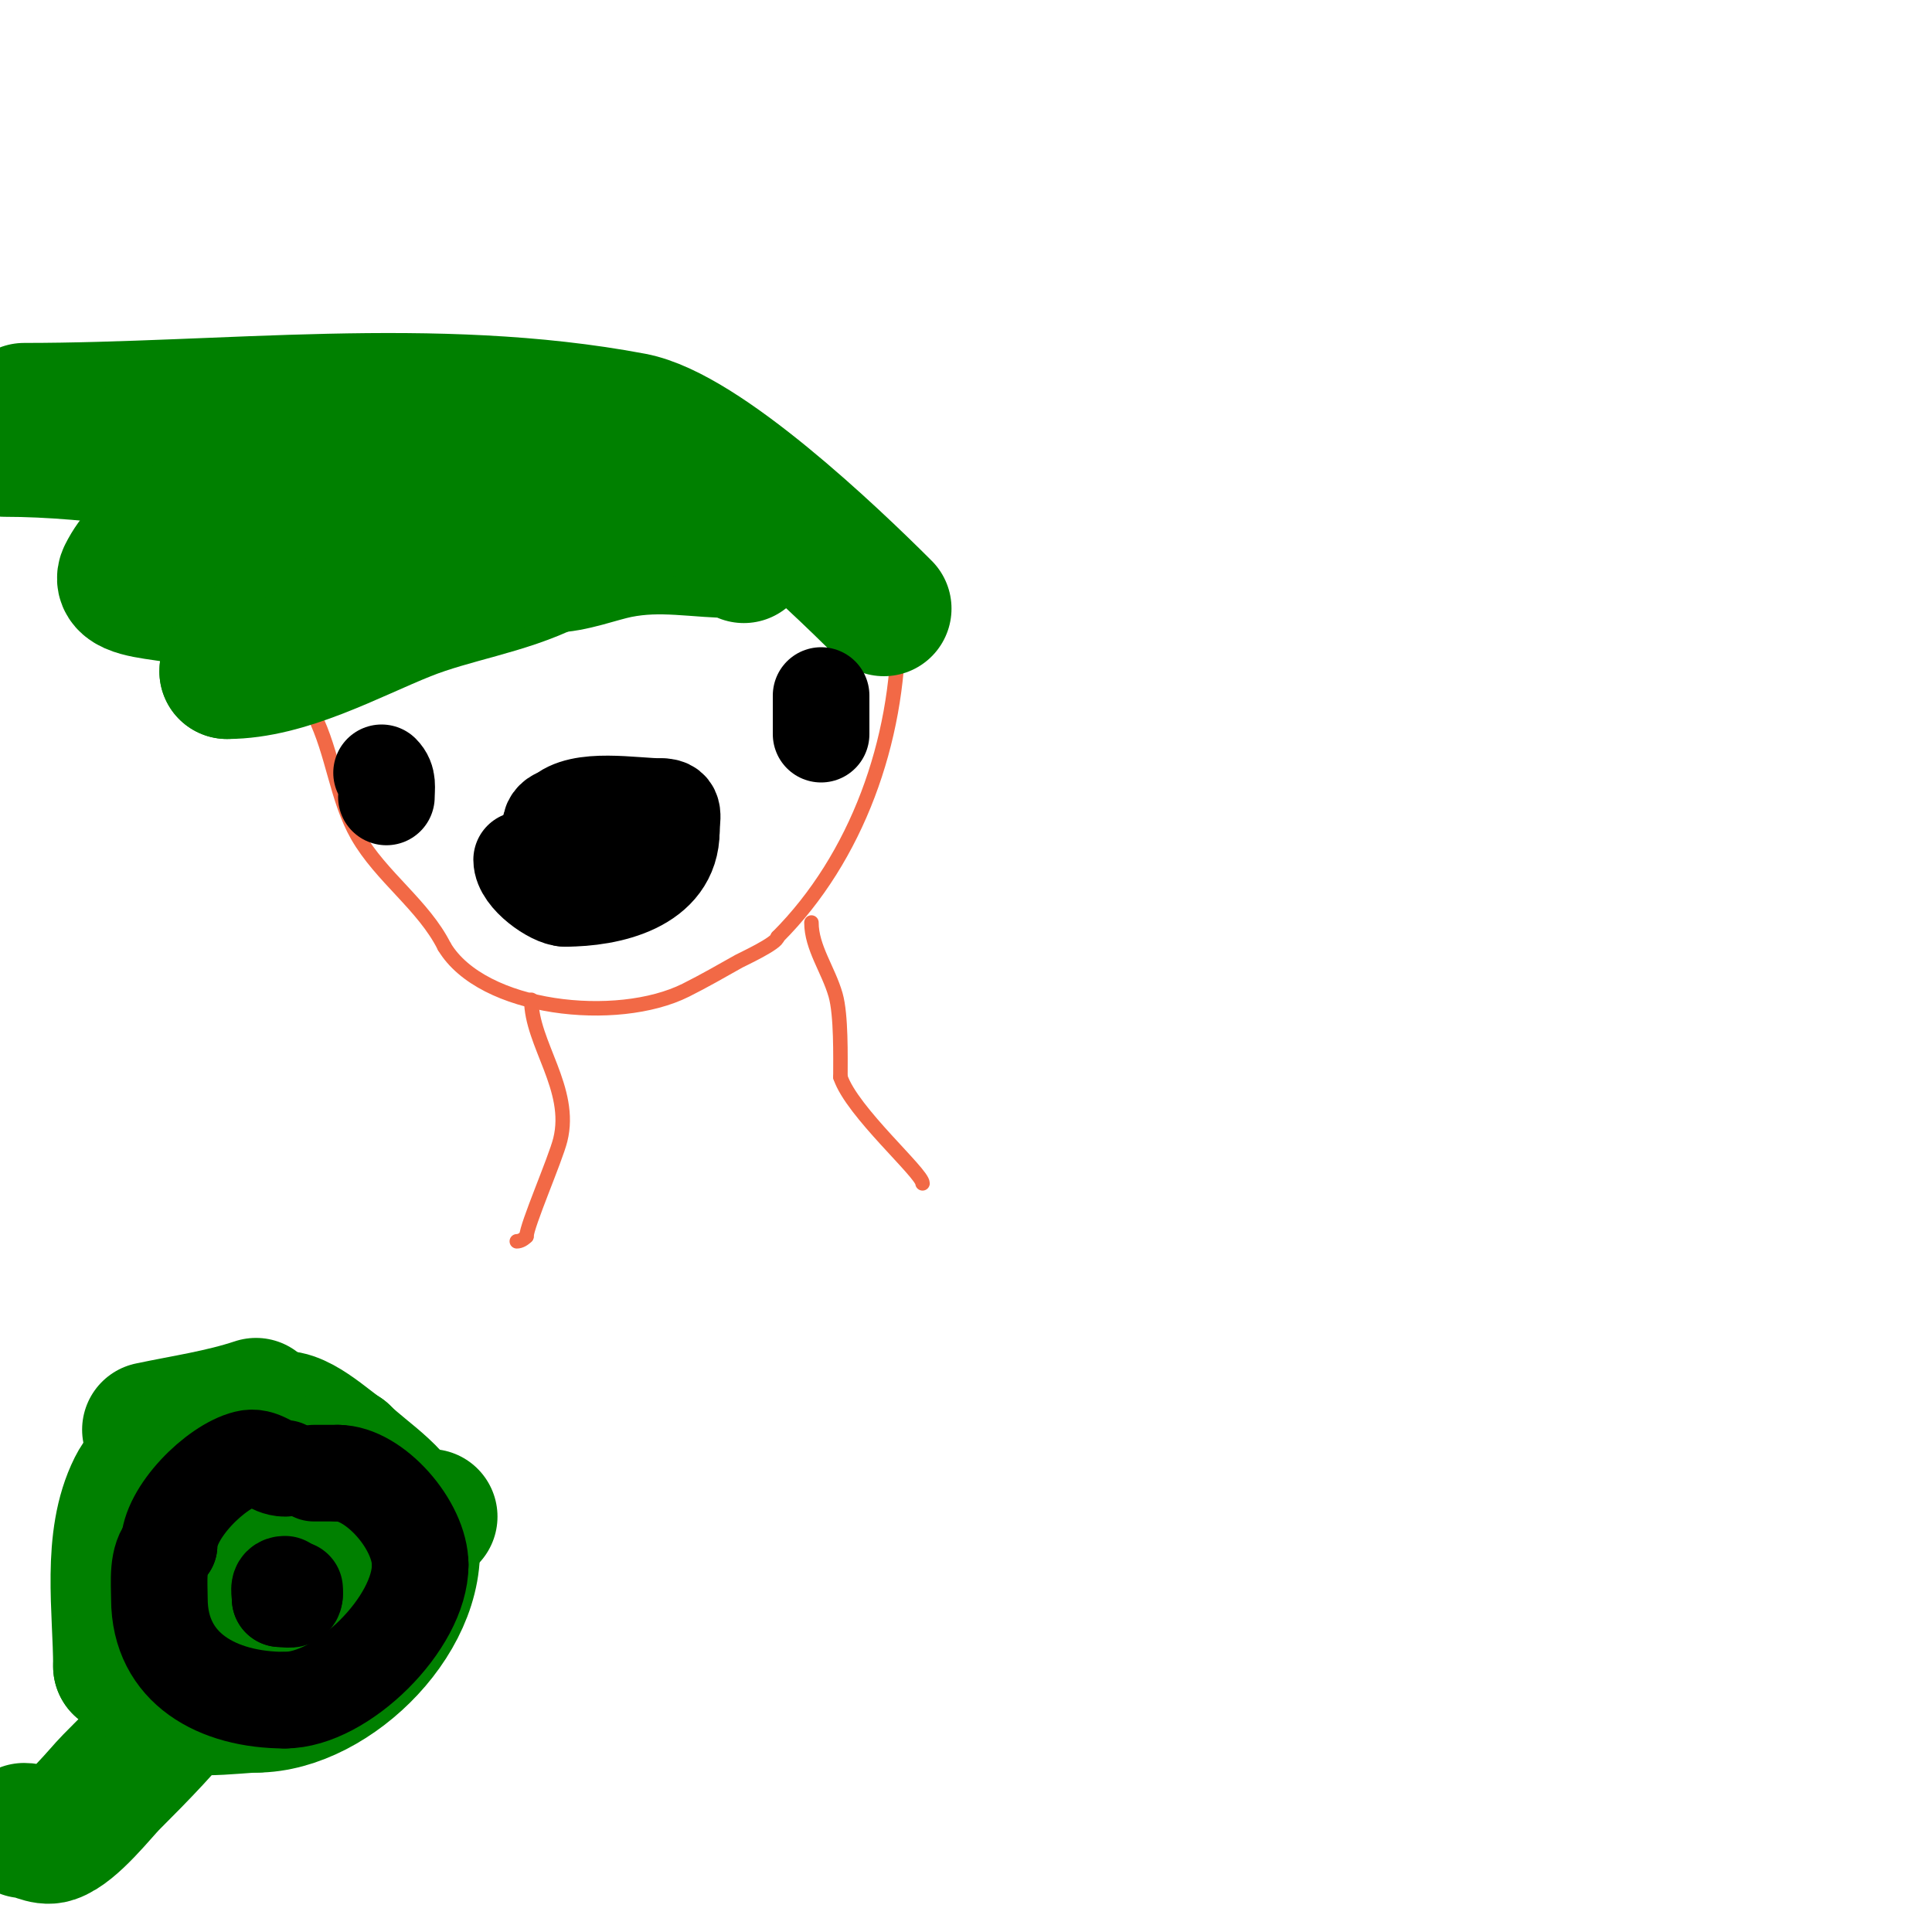 <svg viewBox='0 0 400 400' version='1.1' xmlns='http://www.w3.org/2000/svg' xmlns:xlink='http://www.w3.org/1999/xlink'><g fill='none' stroke='#f26946' stroke-width='3' stroke-linecap='round' stroke-linejoin='round'><path d='M65,148c3.971,7.943 4.702,17.478 9,25c4.872,8.526 13.702,14.404 18,23'/><path d='M92,196c7.857,13.096 35.719,16.14 50,9c3.736,-1.868 7.36,-3.952 11,-6c0.548,-0.308 8,-3.736 8,-5'/><path d='M161,194c16.485,-16.485 25,-40.725 25,-64'/><path d='M186,130l0,-3'/><path d='M110,207c0,9.075 8.642,18.431 6,29c-1.021,4.085 -7,17.764 -7,20'/><path d='M109,256c-0.527,0.527 -1.255,1 -2,1'/><path d='M168,191c0,5.177 3.513,9.797 5,15c1.179,4.126 1,12.858 1,17'/><path d='M174,223c2.401,7.204 17,19.884 17,22'/></g>
<g fill='none' stroke='#008000' stroke-width='28' stroke-linecap='round' stroke-linejoin='round'><path d='M183,126c-10.912,-10.912 -37.556,-36.275 -52,-39c-41.052,-7.746 -84.453,-2 -126,-2'/><path d='M1,93c19.029,0 42.307,3.827 59,8c6.312,1.578 24.31,-1.69 27,1c0.333,0.333 -0.553,0.851 -1,1c-5.27,1.757 -9.332,2 -15,2'/><path d='M71,105c-15.009,1.155 -37.469,-1.062 -45,14c-1.468,2.936 5.762,3.46 9,4c6.271,1.045 17.281,0.281 22,5'/><path d='M57,128c0,0.441 2.364,3.636 1,5c-2.836,2.836 -11,1.755 -11,6'/><path d='M47,139c12.399,0 25.732,-7.493 37,-12c9.725,-3.89 20.525,-5.263 30,-10'/><path d='M114,117c4.492,0 9.79,-2.158 14,-3c9.023,-1.805 16.283,0 25,0c1.333,0 1,1 1,1c0,0 -1.358,-3.358 -2,-4'/><path d='M152,111c-11.502,-11.502 -32.431,-6 -47,-6c-4.733,0 -8.403,-2.468 -13,-4c-0.907,-0.302 -8.156,0 -6,0'/><path d='M86,101c7.592,-2.531 17.833,-1 26,-1'/></g>
<g fill='none' stroke='#000000' stroke-width='20' stroke-linecap='round' stroke-linejoin='round'><path d='M79,160c1.437,1.437 1,3.033 1,5'/><path d='M170,144c0,2.667 0,5.333 0,8'/><path d='M108,178c0,3.483 6.492,8 9,8'/><path d='M117,186c9.089,0 22,-2.825 22,-14'/><path d='M139,172c0,-2.662 1.027,-5 -2,-5'/><path d='M137,167c-5.83,0 -16.86,-2.14 -21,2'/><path d='M116,169c-0.987,0 -2,1.013 -2,2'/></g>
<g fill='none' stroke='#008000' stroke-width='28' stroke-linecap='round' stroke-linejoin='round'><path d='M53,291c-7.134,2.378 -14.641,3.451 -22,5'/><path d='M5,379c2.028,0 4.04,1.653 6,1c4.035,-1.345 9.86,-8.86 12,-11c12.26,-12.26 22.177,-22.695 28,-39c3.485,-9.758 6.941,-17.059 -1,-25'/><path d='M50,305c-6.444,-6.444 -17.919,-5.162 -22,3c-5.407,10.813 -3,25.241 -3,37'/><path d='M25,345c3.802,3.802 12.962,-3.962 15,-6c4.462,-4.462 24.674,-37 7,-37'/><path d='M47,302c-5.518,0 7.776,-6.888 10,-8c3.847,-1.924 11.024,5.215 14,7'/><path d='M71,301c4.575,4.575 12.59,8.949 14,16c3.361,16.806 -15.973,36 -32,36'/><path d='M53,353c-4.052,0 -17.231,2.153 -20,-2c-6.128,-9.192 18.194,-29 27,-29'/><path d='M60,322c9.409,0 18.733,-8 29,-8'/></g>
<g fill='none' stroke='#000000' stroke-width='20' stroke-linecap='round' stroke-linejoin='round'><path d='M59,304c-2.966,0 -4.685,-2.829 -8,-2c-6.387,1.597 -16,11.202 -16,18'/><path d='M35,320c-2.581,2.581 -2,7.572 -2,11c0,14.534 12.171,21 26,21'/><path d='M59,352c11.791,0 28,-15.94 28,-28'/><path d='M87,324c0,-8.266 -9.524,-19 -17,-19'/><path d='M70,305c-1.667,0 -3.333,0 -5,0'/><path d='M59,328c-1.671,0 -1,1.589 -1,3'/><path d='M58,331c1.411,0 3,0.671 3,-1'/><path d='M61,330c0,-0.333 0,-0.667 0,-1'/></g>
</svg>